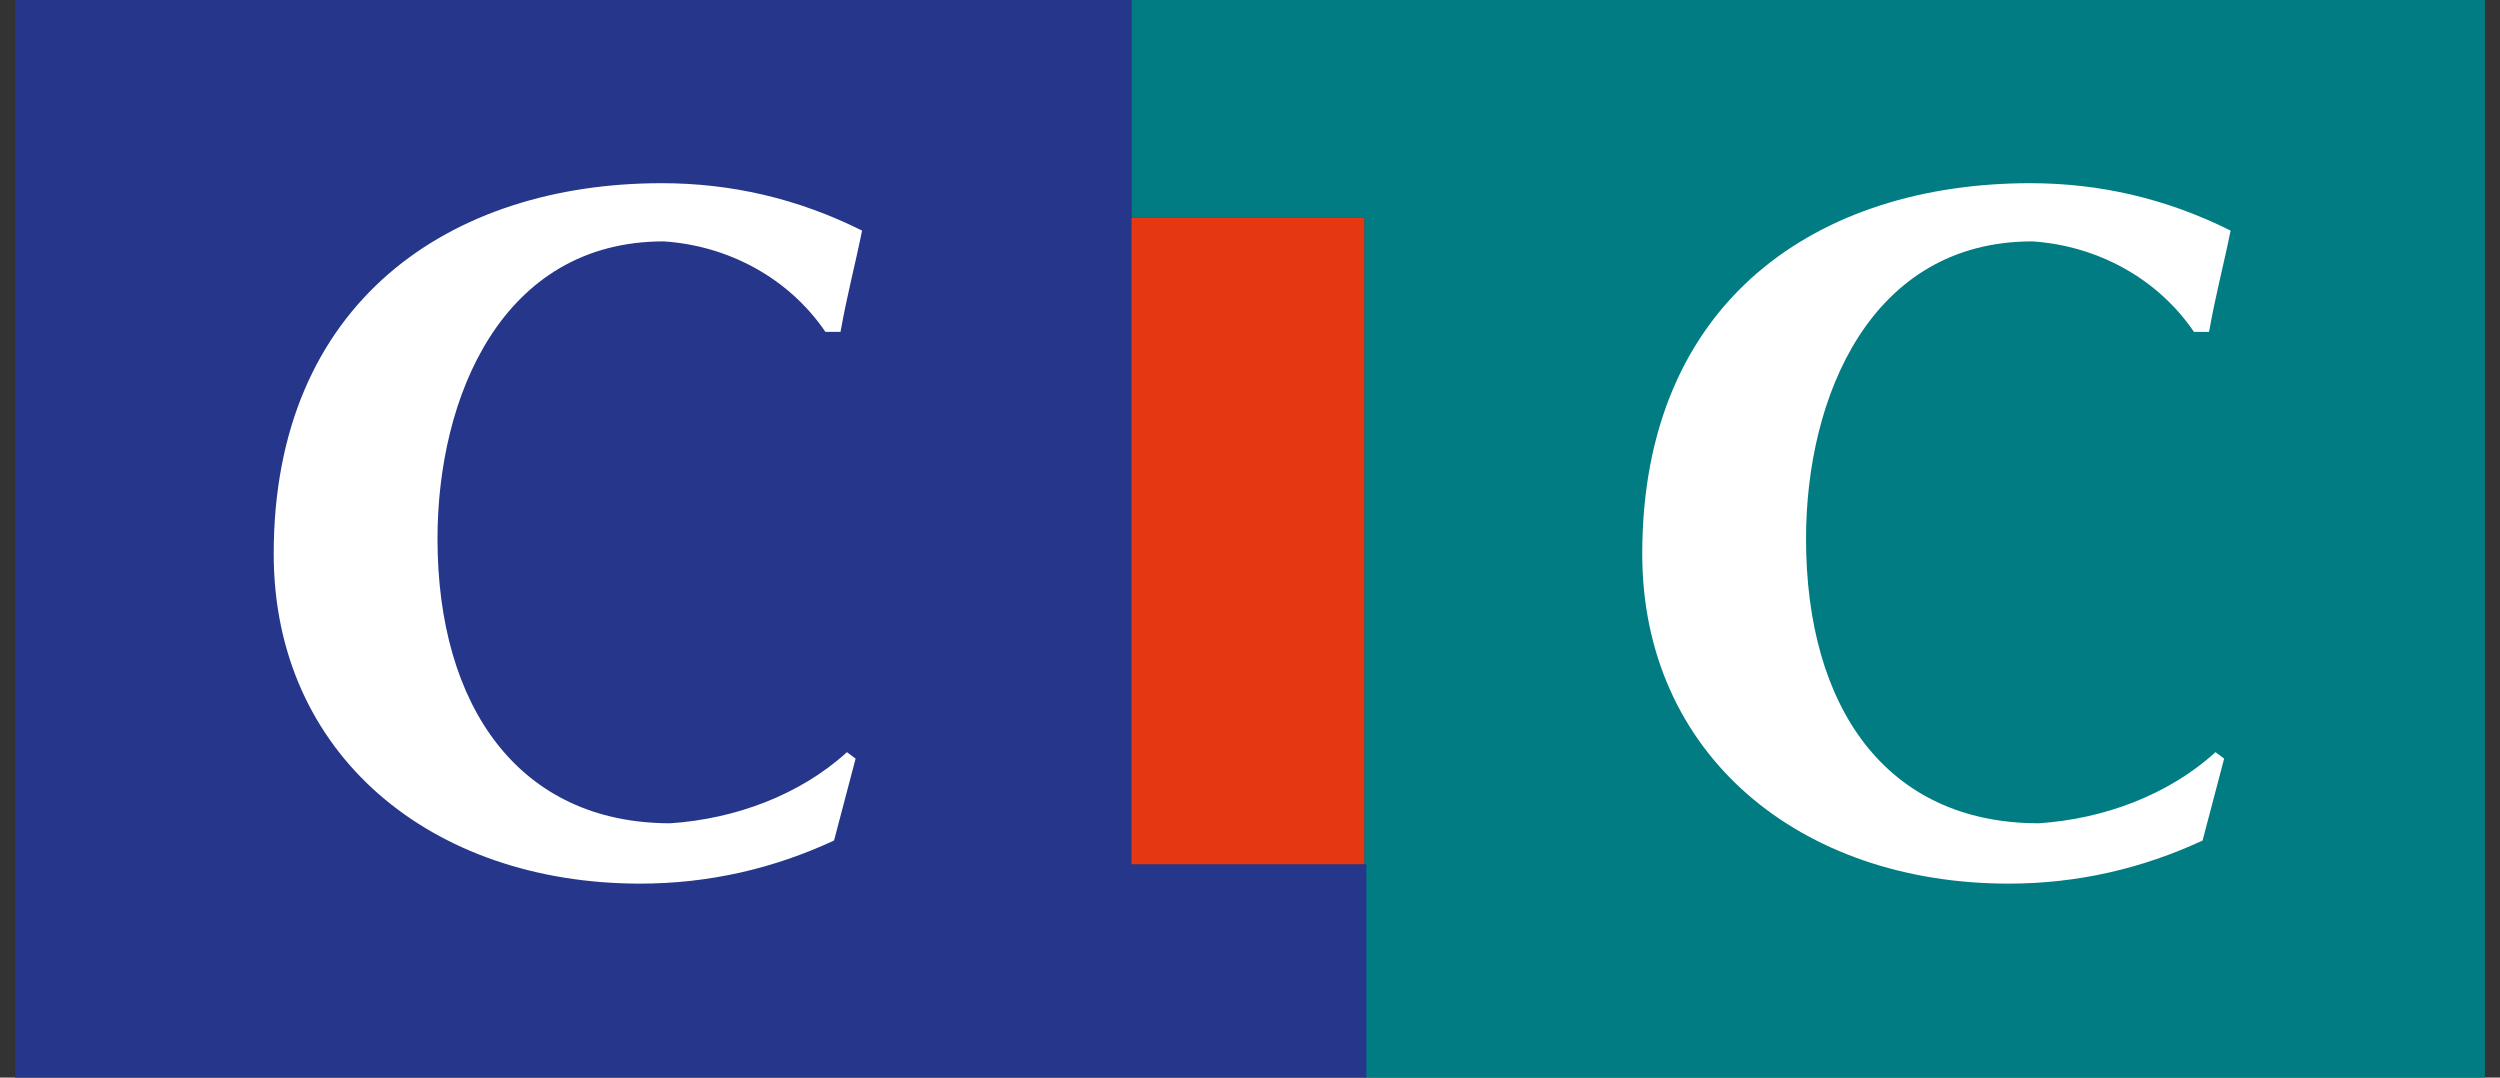 <?xml version="1.0" encoding="utf-8"?>
<!-- Generator: Adobe Illustrator 24.3.0, SVG Export Plug-In . SVG Version: 6.00 Build 0)  -->
<svg version="1.1" id="Calque_1" xmlns="http://www.w3.org/2000/svg" xmlns:xlink="http://www.w3.org/1999/xlink" x="0px" y="0px"
	 viewBox="0 0 116 50" style="enable-background:new 0 0 116 50;" xml:space="preserve">
<rect x="0" y="0" width="116" height="50" fill="#333333" stroke="none"/>
<style type="text/css">
	.st0{fill:#007C82;}
	.st1{fill:#25368B;}
	.st2{fill:#FFFFFF;}
	.st3{fill:#E53812;}
</style>
<path class="st0" d="M52.5-0.4v10.5h10.8v40.3h52V-0.4H52.5z"/>
<path class="st1" d="M0.7-0.4v50.8h62.7V40.1H52.5V-0.4H0.7z"/>
<path class="st2" d="M39.7,35.2l-1,3.8c-2.8,1.3-5.8,2-9,2c-9.7,0-17-6-17-15.3c0-11.7,8.2-17.2,18-17.2c3.2,0,6.3,0.7,9.3,2.2
	c-0.3,1.5-0.7,3-1,4.7h-0.7c-1.7-2.5-4.5-4-7.5-4.2c-7.5,0-10.5,7.2-10.5,13.8c0,7.8,3.8,13.2,10.8,13.2c3-0.2,6-1.3,8.2-3.3
	L39.7,35.2L39.7,35.2z"/>
<path class="st2" d="M103.2,35.2l-1,3.8c-2.8,1.3-5.8,2-9,2c-9.7,0-17-6-17-15.3c0-11.8,8.2-17.2,18-17.2c3.2,0,6.3,0.7,9.3,2.2
	c-0.3,1.5-0.7,3-1,4.7h-0.7c-1.7-2.5-4.5-4-7.5-4.2c-7.5,0-10.5,7.2-10.5,13.8c0,7.8,3.7,13.2,10.8,13.2c3-0.2,6-1.3,8.2-3.3
	L103.2,35.2L103.2,35.2z"/>
<path class="st3" d="M52.5,10.1h10.8v30H52.5V10.1z"/>
</svg>
